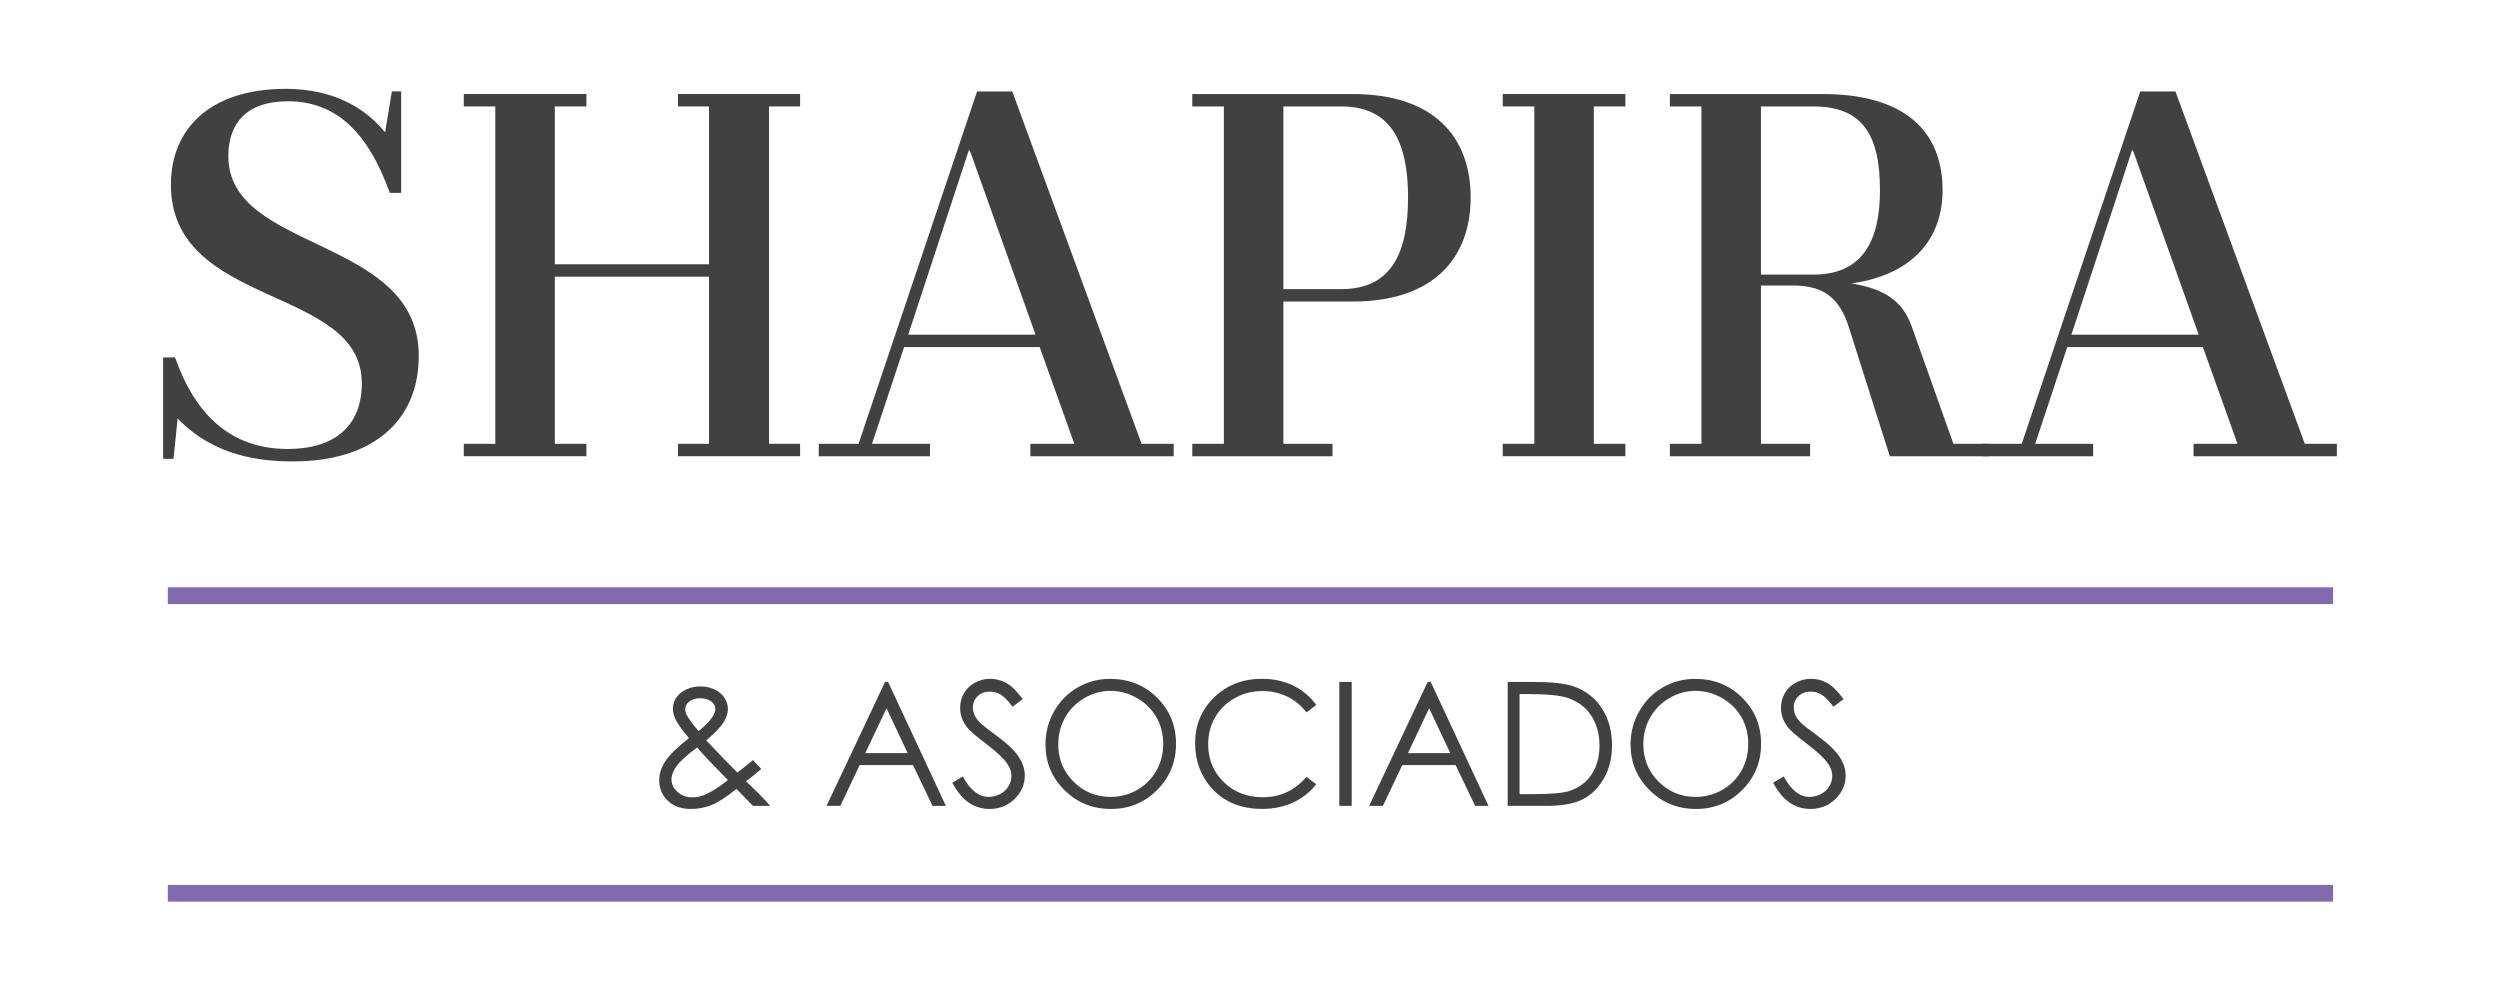 <?xml version="1.0" encoding="utf-8"?>
<!-- Generator: Adobe Illustrator 16.0.0, SVG Export Plug-In . SVG Version: 6.00 Build 0)  -->
<!DOCTYPE svg PUBLIC "-//W3C//DTD SVG 1.1//EN" "http://www.w3.org/Graphics/SVG/1.1/DTD/svg11.dtd">
<svg version="1.1" id="Layer_1" xmlns="http://www.w3.org/2000/svg" xmlns:xlink="http://www.w3.org/1999/xlink" x="0px" y="0px"
	 width="140px" height="55px" viewBox="0 0 140 55" enable-background="new 0 0 140 55" xml:space="preserve">
<g>
	<path fill="#414142" d="M42.164,42.562l0.469,0.497c-0.301,0.268-0.588,0.498-0.859,0.692c0.189,0.174,0.436,0.413,0.739,0.716
		c0.239,0.238,0.445,0.458,0.617,0.66h-0.967l-0.92-0.948c-0.578,0.465-1.049,0.769-1.409,0.91
		c-0.362,0.142-0.744,0.213-1.146,0.213c-0.535,0-0.964-0.153-1.288-0.46c-0.323-0.307-0.485-0.689-0.485-1.148
		c0-0.347,0.109-0.693,0.328-1.041c0.218-0.348,0.664-0.787,1.336-1.318c-0.38-0.459-0.624-0.797-0.732-1.016
		c-0.109-0.219-0.163-0.428-0.163-0.625c0-0.346,0.134-0.632,0.401-0.858c0.308-0.263,0.691-0.396,1.15-0.396
		c0.289,0,0.554,0.06,0.792,0.175c0.239,0.116,0.422,0.273,0.548,0.47s0.188,0.405,0.188,0.625c0,0.233-0.082,0.48-0.246,0.743
		c-0.163,0.263-0.485,0.598-0.968,1.007l1.052,1.104l0.689,0.698C41.66,42.988,41.951,42.755,42.164,42.562 M39.036,41.857
		c-0.591,0.443-0.977,0.797-1.159,1.06c-0.184,0.262-0.274,0.505-0.274,0.729c0,0.265,0.112,0.498,0.336,0.7
		c0.224,0.203,0.497,0.305,0.822,0.305c0.245,0,0.486-0.051,0.723-0.15c0.371-0.161,0.798-0.434,1.278-0.817l-1.094-1.128
		C39.479,42.357,39.268,42.125,39.036,41.857 M39.12,40.938c0.337-0.261,0.591-0.517,0.761-0.769
		c0.119-0.18,0.179-0.338,0.179-0.477c0-0.16-0.078-0.299-0.233-0.414c-0.156-0.116-0.363-0.176-0.622-0.176
		c-0.246,0-0.446,0.061-0.601,0.18s-0.231,0.262-0.231,0.425c0,0.126,0.03,0.243,0.094,0.354
		C38.621,40.328,38.839,40.621,39.12,40.938"/>
	<path fill="#414142" d="M49.733,38.189l3.235,6.938H52.22l-1.092-2.283H48.14l-1.081,2.283h-0.773l3.278-6.938H49.733z
		 M49.646,39.663l-1.189,2.511h2.372L49.646,39.663z"/>
	<path fill="#414142" d="M53.327,43.834l0.59-0.354c0.415,0.764,0.894,1.146,1.438,1.146c0.233,0,0.451-0.055,0.656-0.162
		c0.204-0.109,0.36-0.254,0.466-0.438c0.107-0.182,0.161-0.375,0.161-0.58c0-0.232-0.079-0.459-0.236-0.684
		c-0.217-0.309-0.612-0.68-1.188-1.113c-0.578-0.437-0.938-0.753-1.08-0.947c-0.245-0.326-0.367-0.681-0.367-1.062
		c0-0.302,0.072-0.577,0.217-0.825s0.349-0.443,0.61-0.587c0.263-0.143,0.548-0.215,0.855-0.215c0.327,0,0.634,0.081,0.918,0.243
		s0.586,0.46,0.903,0.894l-0.565,0.429c-0.262-0.346-0.484-0.573-0.668-0.684c-0.184-0.109-0.385-0.165-0.602-0.165
		c-0.28,0-0.508,0.085-0.686,0.255c-0.179,0.17-0.268,0.379-0.268,0.627c0,0.151,0.032,0.297,0.096,0.439
		c0.062,0.141,0.177,0.295,0.344,0.462c0.091,0.088,0.39,0.319,0.896,0.692c0.602,0.443,1.014,0.839,1.236,1.185
		c0.223,0.347,0.335,0.692,0.335,1.042c0,0.503-0.191,0.939-0.573,1.311s-0.847,0.558-1.394,0.558c-0.421,0-0.803-0.113-1.146-0.338
		C53.932,44.74,53.615,44.363,53.327,43.834"/>
	<path fill="#414142" d="M62.157,38.016c1.051,0,1.93,0.35,2.638,1.051s1.062,1.564,1.062,2.59c0,1.016-0.354,1.877-1.059,2.584
		c-0.707,0.707-1.568,1.061-2.584,1.061c-1.029,0-1.897-0.352-2.605-1.056c-0.708-0.705-1.062-1.557-1.062-2.556
		c0-0.667,0.16-1.285,0.483-1.854c0.322-0.57,0.762-1.016,1.319-1.338C60.907,38.176,61.51,38.016,62.157,38.016 M62.188,38.689
		c-0.513,0-1,0.134-1.46,0.4c-0.46,0.269-0.819,0.629-1.077,1.082c-0.258,0.452-0.387,0.957-0.387,1.515
		c0,0.825,0.286,1.521,0.856,2.089c0.572,0.568,1.262,0.852,2.067,0.852c0.538,0,1.037-0.131,1.495-0.392s0.815-0.618,1.072-1.072
		c0.257-0.452,0.385-0.956,0.385-1.51c0-0.55-0.128-1.048-0.385-1.494c-0.257-0.444-0.618-0.801-1.085-1.069
		C63.205,38.823,62.711,38.689,62.188,38.689"/>
	<path fill="#414142" d="M73.711,39.477l-0.548,0.42c-0.302-0.393-0.664-0.69-1.087-0.894s-0.889-0.304-1.395-0.304
		c-0.553,0-1.065,0.132-1.537,0.398c-0.472,0.266-0.837,0.622-1.097,1.07c-0.259,0.448-0.389,0.952-0.389,1.511
		c0,0.847,0.29,1.552,0.87,2.118s1.312,0.85,2.195,0.85c0.972,0,1.785-0.381,2.438-1.142l0.548,0.414
		c-0.347,0.44-0.777,0.781-1.296,1.022c-0.517,0.24-1.094,0.359-1.733,0.359c-1.213,0-2.171-0.404-2.872-1.212
		c-0.588-0.682-0.882-1.506-0.882-2.471c0-1.017,0.356-1.87,1.068-2.563c0.713-0.693,1.604-1.039,2.678-1.039
		c0.647,0,1.231,0.127,1.754,0.383C72.949,38.656,73.377,39.016,73.711,39.477"/>
	<rect x="75.002" y="38.189" fill="#414142" width="0.693" height="6.938"/>
	<path fill="#414142" d="M80.12,38.189l3.235,6.938h-0.749l-1.091-2.283h-2.989l-1.081,2.283h-0.773l3.278-6.938H80.12z
		 M80.032,39.663l-1.188,2.511h2.371L80.032,39.663z"/>
	<path fill="#414142" d="M84.43,45.127v-6.938h1.439c1.037,0,1.79,0.083,2.259,0.25c0.673,0.236,1.198,0.645,1.577,1.226
		c0.379,0.582,0.568,1.275,0.568,2.08c0,0.695-0.15,1.308-0.45,1.835c-0.3,0.528-0.69,0.918-1.17,1.169
		c-0.479,0.252-1.151,0.378-2.017,0.378H84.43z M85.096,44.471h0.801c0.959,0,1.625-0.06,1.996-0.179
		c0.521-0.17,0.932-0.475,1.23-0.916c0.298-0.442,0.448-0.98,0.448-1.618c0-0.67-0.162-1.242-0.486-1.716
		c-0.323-0.475-0.774-0.8-1.354-0.976c-0.434-0.133-1.148-0.198-2.146-0.198h-0.489V44.471z"/>
	<path fill="#414142" d="M94.921,38.016c1.052,0,1.931,0.35,2.638,1.051c0.709,0.701,1.062,1.564,1.062,2.59
		c0,1.016-0.354,1.877-1.059,2.584c-0.707,0.707-1.568,1.061-2.584,1.061c-1.029,0-1.897-0.352-2.605-1.056
		c-0.708-0.705-1.062-1.557-1.062-2.556c0-0.667,0.162-1.285,0.484-1.854c0.322-0.57,0.762-1.016,1.318-1.338
		C93.671,38.176,94.273,38.016,94.921,38.016 M94.952,38.689c-0.513,0-1,0.134-1.46,0.4c-0.459,0.269-0.819,0.629-1.077,1.082
		c-0.259,0.452-0.388,0.957-0.388,1.515c0,0.825,0.287,1.521,0.857,2.089c0.572,0.568,1.262,0.852,2.067,0.852
		c0.538,0,1.036-0.131,1.495-0.392c0.457-0.261,0.815-0.618,1.072-1.072c0.256-0.452,0.385-0.956,0.385-1.51
		c0-0.55-0.129-1.048-0.385-1.494c-0.257-0.444-0.619-0.801-1.084-1.069C95.969,38.823,95.475,38.689,94.952,38.689"/>
	<path fill="#414142" d="M99.296,43.834l0.59-0.354c0.414,0.764,0.894,1.146,1.438,1.146c0.231,0,0.451-0.055,0.654-0.162
		c0.205-0.109,0.361-0.254,0.467-0.438c0.107-0.182,0.162-0.375,0.162-0.58c0-0.232-0.08-0.459-0.236-0.684
		c-0.217-0.309-0.613-0.68-1.189-1.113c-0.578-0.437-0.938-0.753-1.08-0.947c-0.244-0.326-0.367-0.681-0.367-1.062
		c0-0.302,0.072-0.577,0.217-0.825s0.349-0.443,0.611-0.587c0.262-0.143,0.547-0.215,0.855-0.215c0.326,0,0.633,0.081,0.918,0.243
		c0.283,0.162,0.585,0.46,0.902,0.894l-0.565,0.429c-0.261-0.346-0.483-0.573-0.668-0.684c-0.185-0.109-0.384-0.165-0.601-0.165
		c-0.28,0-0.51,0.085-0.687,0.255c-0.178,0.17-0.267,0.379-0.267,0.627c0,0.151,0.031,0.297,0.095,0.439
		c0.063,0.141,0.177,0.295,0.344,0.462c0.091,0.088,0.39,0.319,0.896,0.692c0.602,0.443,1.013,0.839,1.236,1.185
		c0.223,0.347,0.336,0.692,0.336,1.042c0,0.503-0.191,0.939-0.574,1.311s-0.846,0.558-1.394,0.558c-0.421,0-0.803-0.113-1.146-0.338
		C99.9,44.74,99.585,44.363,99.296,43.834"/>
	<path fill="#414142" d="M9.135,25.694v-5.68h0.667c1.13,3.217,3.129,5.129,6.316,5.129c2.607,0,4.144-1.275,4.144-3.68
		c0-5.505-10.691-4.172-10.691-11.127c0-3.1,2.173-5.361,6.433-5.361c1.883,0,4.027,0.551,5.562,2.435l0.378-2.29h0.521v5.68h-0.637
		c-1.246-3.477-3.072-5.129-5.709-5.129c-2.348,0-3.332,1.275-3.332,3.071c0,5.419,10.664,4.463,10.664,11.186
		c0,3.622-2.551,5.911-7.042,5.911c-1.768,0-4.404-0.261-6.462-2.405l-0.231,2.26H9.135z"/>
	<polygon fill="#414142" points="43.066,5.961 43.066,24.854 44.806,24.854 44.806,25.549 37.967,25.549 37.967,24.854 
		39.705,24.854 39.705,15.494 31.07,15.494 31.07,24.854 32.838,24.854 32.838,25.549 25.971,25.549 25.971,24.854 27.737,24.854 
		27.737,5.961 25.971,5.961 25.971,5.265 32.838,5.265 32.838,5.961 31.07,5.961 31.07,14.799 39.705,14.799 39.705,5.961 
		37.967,5.961 37.967,5.265 44.806,5.265 44.806,5.961 	"/>
	<path fill="#414142" d="M65.727,24.854v0.696h-8.027v-0.696h2.463l-1.941-5.419h-7.592l-1.797,5.419h3.246v0.696h-6.229v-0.696
		h2.23l6.636-19.733h1.971l7.243,19.733H65.727z M57.989,18.74L54.31,8.424h-0.059l-3.39,10.316H57.989z"/>
	<path fill="#414142" d="M75.751,5.266c4.55,0,6.606,2.405,6.606,5.795c0,3.361-2.057,5.825-6.606,5.825h-3.882v7.968h2.752v0.696
		h-7.853v-0.696h1.768V5.961h-1.768V5.266H75.751z M75.114,16.19c2.753,0,3.737-1.941,3.737-5.129c0-3.158-0.984-5.1-3.737-5.1
		h-3.245V16.19H75.114z"/>
	<polygon fill="#414142" points="85.922,5.961 84.154,5.961 84.154,5.265 91.021,5.265 91.021,5.961 89.255,5.961 89.255,24.854 
		91.021,24.854 91.021,25.549 84.154,25.549 84.154,24.854 85.922,24.854 	"/>
	<path fill="#414142" d="M111.363,24.854v0.696h-5.534l-2.29-7.215c-0.521-1.652-1.419-2.347-3.129-2.347h-1.797v8.866h2.753v0.696
		h-7.853v-0.696h1.768V5.961h-1.768V5.266h8.549c4.549,0,6.722,2.029,6.722,5.39c0,2.666-1.622,4.723-5.101,5.216
		c1.942,0.318,2.869,1.043,3.362,2.376l2.347,6.606H111.363z M101.54,15.378c2.724,0,3.738-1.826,3.738-4.723
		c0-3.159-1.015-4.694-3.738-4.694h-2.927v9.417H101.54z"/>
	<path fill="#414142" d="M130.865,24.854v0.696h-8.027v-0.696h2.463l-1.941-5.419h-7.592l-1.797,5.419h3.246v0.696h-6.23v-0.696
		h2.23l6.637-19.733h1.971l7.244,19.733H130.865z M123.127,18.74l-3.68-10.316h-0.057L116,18.74H123.127z"/>
	<line fill="none" stroke="#816AAE" stroke-width="0.939" x1="9.396" y1="33.36" x2="130.652" y2="33.36"/>
	<line fill="none" stroke="#816AAE" stroke-width="0.939" x1="9.396" y1="50.024" x2="130.652" y2="50.024"/>
</g>
</svg>
